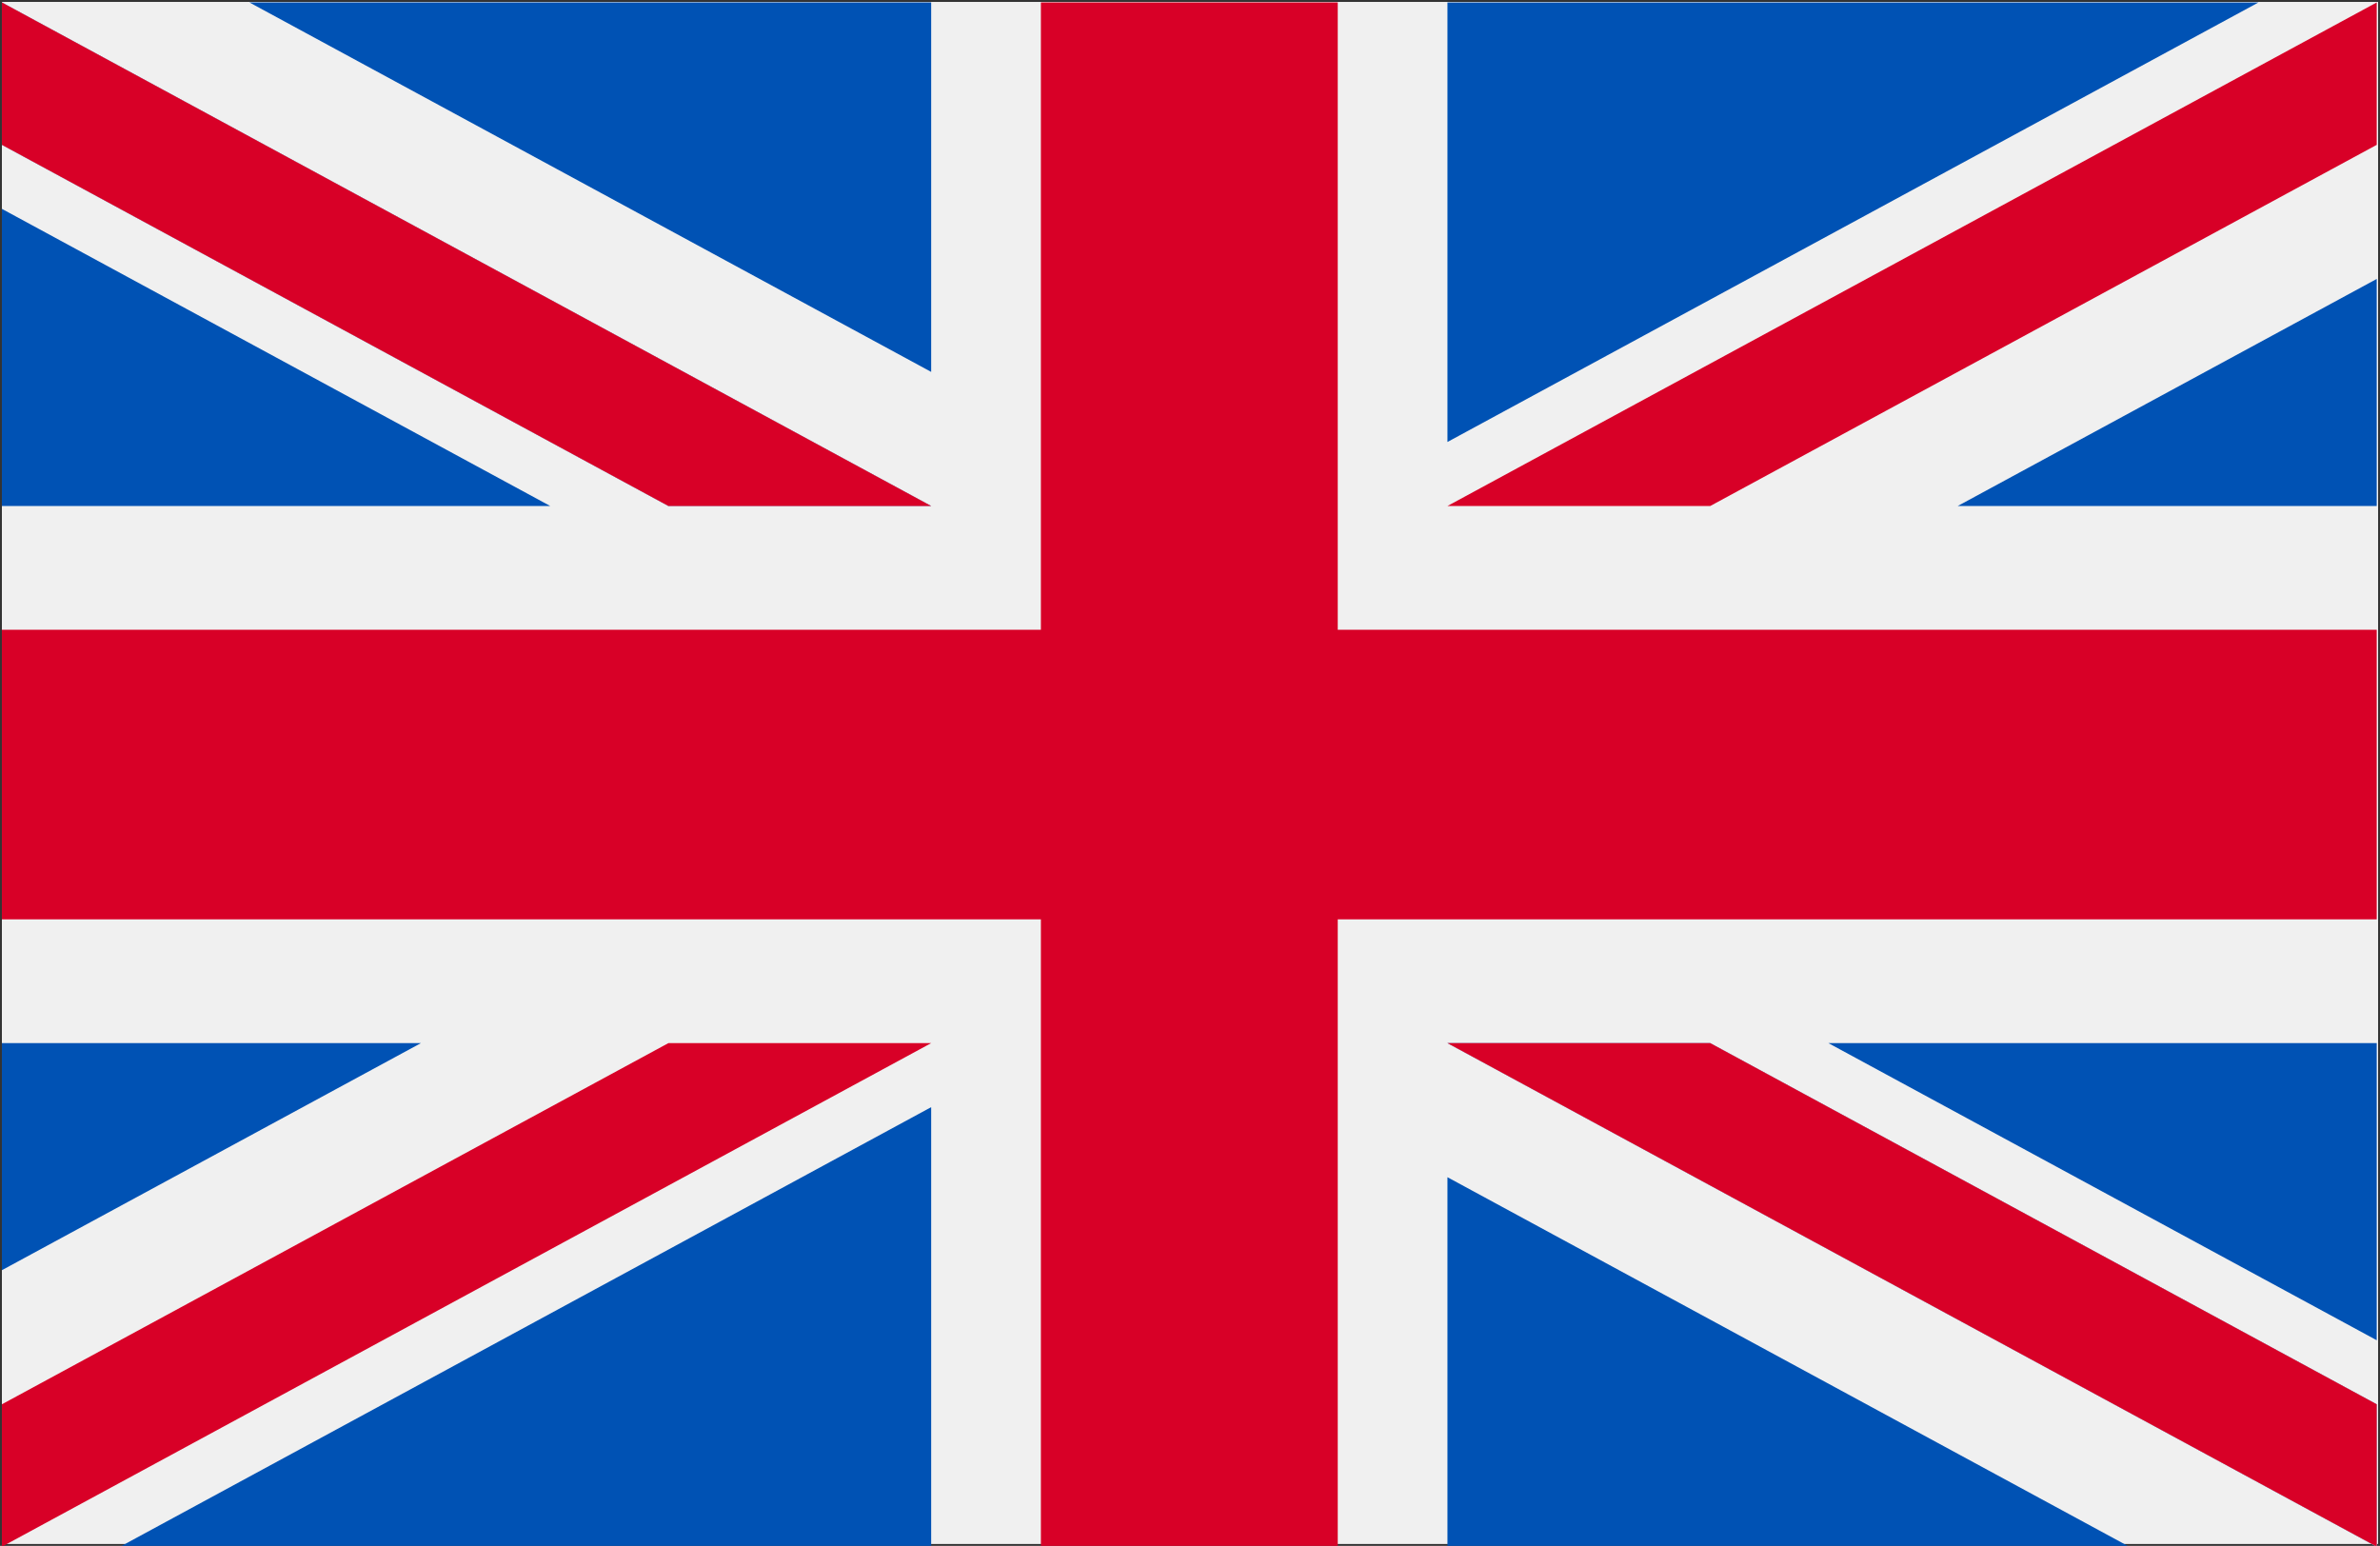 <?xml version="1.0" encoding="UTF-8" standalone="no"?>
<!-- Generator: Adobe Illustrator 19.0.0, SVG Export Plug-In . SVG Version: 6.00 Build 0)  -->

<svg
   xmlns:dc="http://purl.org/dc/elements/1.1/"
   xmlns:cc="http://creativecommons.org/ns#"
   xmlns:rdf="http://www.w3.org/1999/02/22-rdf-syntax-ns#"
   xmlns:svg="http://www.w3.org/2000/svg"
   xmlns="http://www.w3.org/2000/svg"
   xmlns:sodipodi="http://sodipodi.sourceforge.net/DTD/sodipodi-0.dtd"
   xmlns:inkscape="http://www.inkscape.org/namespaces/inkscape"
   version="1.1"
   id="Capa_1"
   x="0px"
   y="0px"
   viewBox="0 0 125.2 81.324"
   xml:space="preserve"
   sodipodi:docname="english.svg"
   width="125.2"
   height="81.324"
   inkscape:version="0.92.2 (5c3e80d, 2017-08-06)"><rect x="0" y="0" width="125.2" height="81.324" fill="#333333" stroke="none"/><defs
     id="defs973" /><sodipodi:namedview
     pagecolor="#ffffff"
     bordercolor="#666666"
     borderopacity="1"
     objecttolerance="10"
     gridtolerance="10"
     guidetolerance="10"
     inkscape:pageopacity="0"
     inkscape:pageshadow="2"
     inkscape:window-width="1920"
     inkscape:window-height="1017"
     id="namedview971"
     showgrid="false"
     fit-margin-top="0.1"
     fit-margin-left="0.1"
     fit-margin-right="0.1"
     fit-margin-bottom="0.1"
     inkscape:zoom="1.65625"
     inkscape:cx="256.1"
     inkscape:cy="170.77001"
     inkscape:window-x="-8"
     inkscape:window-y="-8"
     inkscape:window-maximized="1"
     inkscape:current-layer="Capa_1" /><rect
     y="0.101"
     style="fill:#f0f0f0;stroke-width:1"
     width="125"
     height="81.123"
     id="rect896"
     x="0.1" /><polygon
     style="fill:#d80027;stroke-width:4.151"
     points="288,287.996 512,287.996 512,223.996 288,223.996 288,85.33 224,85.33 224,223.996 0,223.996 0,287.996 224,287.996 224,426.662 288,426.662 "
     id="polygon898"
     transform="matrix(0.244,0,0,0.238,0.1,-20.18)" /><g
     id="g906"
     transform="matrix(0.244,0,0,0.238,0.1,-20.18)"
     style="stroke-width:4.151"><polygon
       style="fill:#0052b4;stroke-width:4.208"
       points="512,381.034 512,315.358 393.785,315.358 "
       id="polygon900" /><polygon
       style="fill:#0052b4;stroke-width:4.208"
       points="512,395.188 368.307,315.358 311.652,315.358 512,426.662 "
       id="polygon902" /><polygon
       style="fill:#0052b4;stroke-width:4.208"
       points="311.652,344.998 311.652,426.662 458.634,426.662 "
       id="polygon904" /></g><polygon
     style="fill:#f0f0f0;stroke-width:4.151"
     points="311.652,315.358 512,426.662 512,395.188 368.307,315.358 "
     id="polygon908"
     transform="matrix(0.244,0,0,0.238,0.1,-20.18)" /><polygon
     style="fill:#d80027;stroke-width:4.151"
     points="311.652,315.358 512,426.662 512,395.188 368.307,315.358 "
     id="polygon910"
     transform="matrix(0.244,0,0,0.238,0.1,-20.18)" /><g
     id="g916"
     transform="matrix(0.244,0,0,0.238,0.1,-20.18)"
     style="stroke-width:4.151"><polygon
       style="fill:#0052b4;stroke-width:4.208"
       points="0,365.546 0,315.356 90.341,315.356 "
       id="polygon912" /><polygon
       style="fill:#0052b4;stroke-width:4.208"
       points="200.348,426.661 25.491,426.661 200.348,329.51 "
       id="polygon914" /></g><polygon
     style="fill:#d80027;stroke-width:4.151"
     points="200.348,315.358 143.693,315.358 0,395.188 0,426.662 "
     id="polygon918"
     transform="matrix(0.244,0,0,0.238,0.1,-20.18)" /><g
     id="g926"
     transform="matrix(0.244,0,0,0.238,0.1,-20.18)"
     style="stroke-width:4.151"><polygon
       style="fill:#0052b4;stroke-width:4.208"
       points="0,130.958 0,196.634 118.215,196.634 "
       id="polygon920" /><polygon
       style="fill:#0052b4;stroke-width:4.208"
       points="0,116.804 143.693,196.634 200.348,196.634 0,85.33 "
       id="polygon922" /><polygon
       style="fill:#0052b4;stroke-width:4.208"
       points="200.348,166.994 200.348,85.33 53.366,85.33 "
       id="polygon924" /></g><polygon
     style="fill:#f0f0f0;stroke-width:4.151"
     points="200.348,196.634 0,85.33 0,116.804 143.693,196.634 "
     id="polygon928"
     transform="matrix(0.244,0,0,0.238,0.1,-20.18)" /><polygon
     style="fill:#d80027;stroke-width:4.151"
     points="200.348,196.634 0,85.33 0,116.804 143.693,196.634 "
     id="polygon930"
     transform="matrix(0.244,0,0,0.238,0.1,-20.18)" /><g
     id="g936"
     transform="matrix(0.244,0,0,0.238,0.1,-20.18)"
     style="stroke-width:4.151"><polygon
       style="fill:#0052b4;stroke-width:4.208"
       points="512,146.446 512,196.636 421.659,196.636 "
       id="polygon932" /><polygon
       style="fill:#0052b4;stroke-width:4.208"
       points="311.652,85.331 486.509,85.331 311.652,182.482 "
       id="polygon934" /></g><polygon
     style="fill:#d80027;stroke-width:4.151"
     points="311.652,196.634 368.307,196.634 512,116.804 512,85.33 "
     id="polygon938"
     transform="matrix(0.244,0,0,0.238,0.1,-20.18)" /><g
     id="g940"
     transform="matrix(0.244,0,0,0.238,0.1,-20.18)"
     style="stroke-width:4.151" /><g
     id="g942"
     transform="matrix(0.244,0,0,0.238,0.1,-20.18)"
     style="stroke-width:4.151" /><g
     id="g944"
     transform="matrix(0.244,0,0,0.238,0.1,-20.18)"
     style="stroke-width:4.151" /><g
     id="g946"
     transform="matrix(0.244,0,0,0.238,0.1,-20.18)"
     style="stroke-width:4.151" /><g
     id="g948"
     transform="matrix(0.244,0,0,0.238,0.1,-20.18)"
     style="stroke-width:4.151" /><g
     id="g950"
     transform="matrix(0.244,0,0,0.238,0.1,-20.18)"
     style="stroke-width:4.151" /><g
     id="g952"
     transform="matrix(0.244,0,0,0.238,0.1,-20.18)"
     style="stroke-width:4.151" /><g
     id="g954"
     transform="matrix(0.244,0,0,0.238,0.1,-20.18)"
     style="stroke-width:4.151" /><g
     id="g956"
     transform="matrix(0.244,0,0,0.238,0.1,-20.18)"
     style="stroke-width:4.151" /><g
     id="g958"
     transform="matrix(0.244,0,0,0.238,0.1,-20.18)"
     style="stroke-width:4.151" /><g
     id="g960"
     transform="matrix(0.244,0,0,0.238,0.1,-20.18)"
     style="stroke-width:4.151" /><g
     id="g962"
     transform="matrix(0.244,0,0,0.238,0.1,-20.18)"
     style="stroke-width:4.151" /><g
     id="g964"
     transform="matrix(0.244,0,0,0.238,0.1,-20.18)"
     style="stroke-width:4.151" /><g
     id="g966"
     transform="matrix(0.244,0,0,0.238,0.1,-20.18)"
     style="stroke-width:4.151" /><g
     id="g968"
     transform="matrix(0.244,0,0,0.238,0.1,-20.18)"
     style="stroke-width:4.151" /></svg>